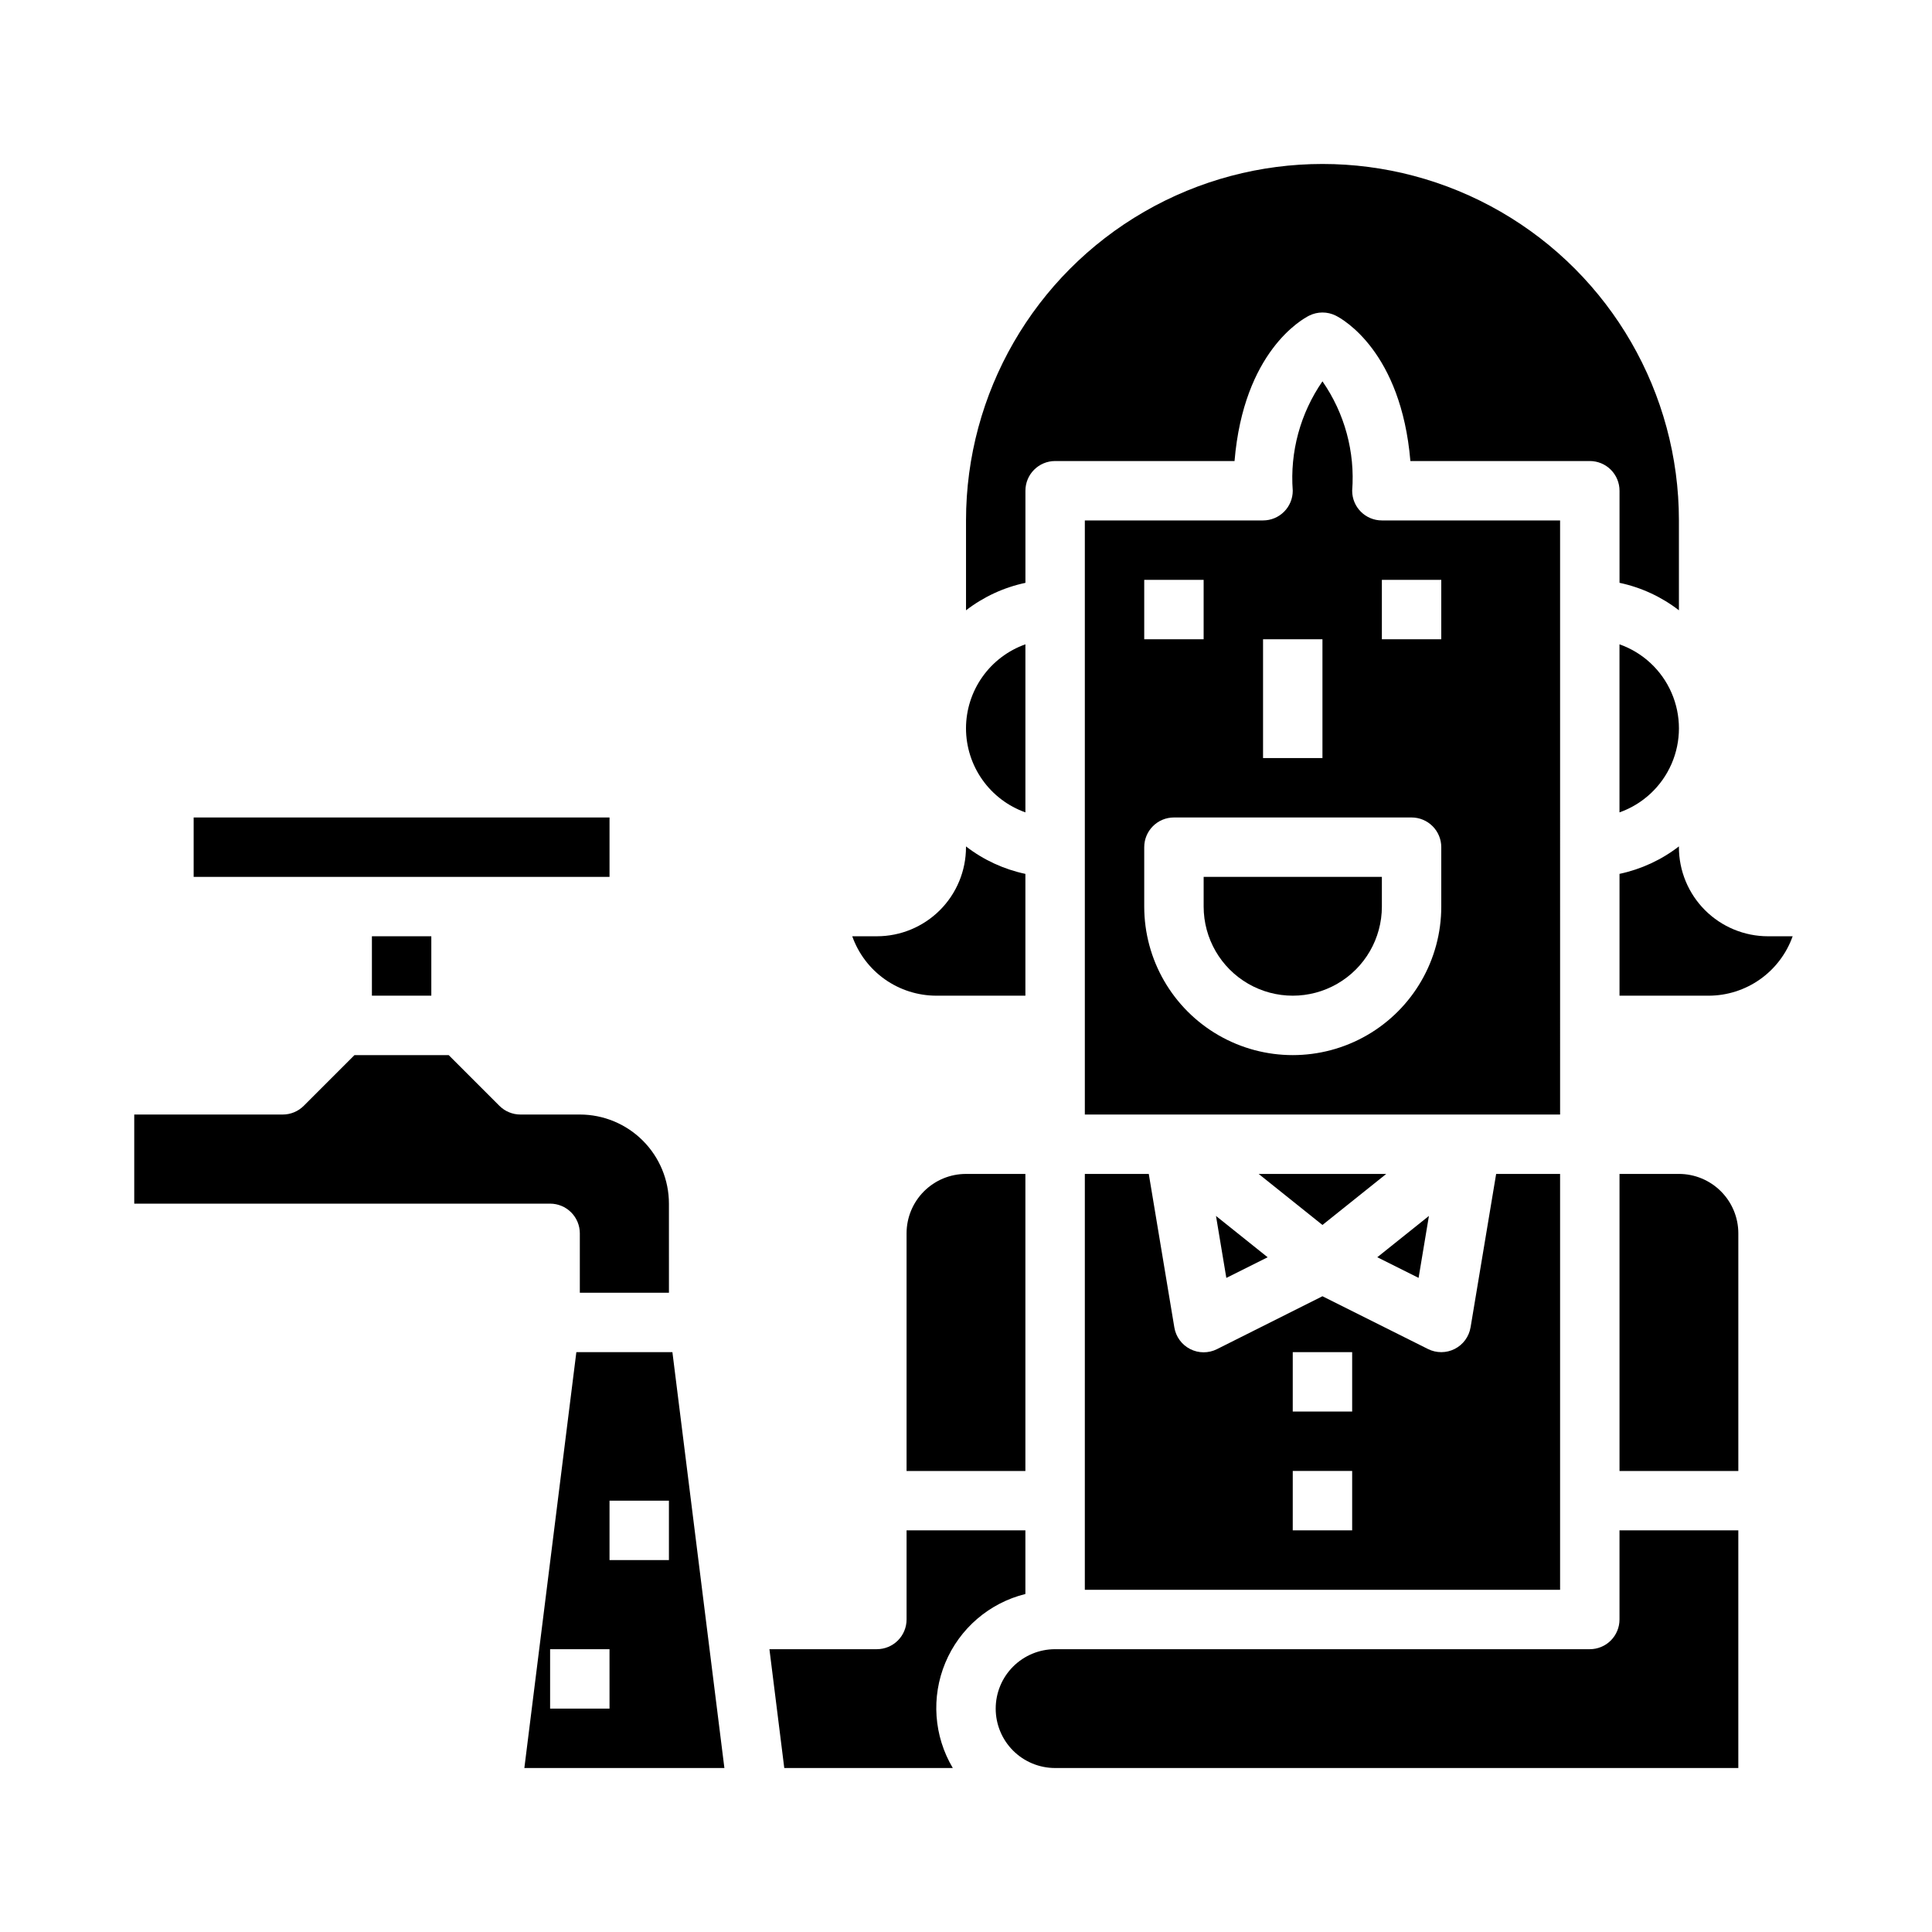 <?xml version="1.0" encoding="UTF-8"?>
<!-- Uploaded to: ICON Repo, www.svgrepo.com, Generator: ICON Repo Mixer Tools -->
<svg fill="#000000" width="800px" height="800px" version="1.1" viewBox="144 144 512 512" xmlns="http://www.w3.org/2000/svg">
 <g>
  <path d="m195.32 360.64h110.21v15.742h-110.21z"/>
  <path d="m242.56 392.12h15.742v15.742h-15.742z"/>
  <path d="m468.99 482.66 10.949-5.473-13.688-10.949z"/>
  <path d="m297.66 470.85v15.742h23.617l-0.004-23.613c0-6.266-2.488-12.273-6.918-16.699-4.426-4.43-10.434-6.918-16.695-6.918h-15.746c-2.086 0-4.09-0.832-5.566-2.309l-13.438-13.438h-24.969l-13.438 13.438c-1.477 1.477-3.477 2.309-5.566 2.309h-39.359v23.617h110.21c2.09 0 4.09 0.828 5.566 2.305 1.477 1.477 2.309 3.477 2.309 5.566z"/>
  <path d="m384.25 470.85v62.977h31.488v-78.723h-15.742c-4.176 0-8.18 1.66-11.133 4.613-2.953 2.953-4.613 6.957-4.613 11.133z"/>
  <path d="m431.49 565.31h125.95v-110.21h-16.945l-6.777 40.652h-0.004c-0.406 2.465-1.961 4.586-4.188 5.723-2.223 1.137-4.856 1.148-7.09 0.031l-27.973-13.988-27.969 14.027c-2.234 1.117-4.867 1.105-7.09-0.031-2.227-1.133-3.781-3.258-4.191-5.723l-6.777-40.691h-16.945zm55.105-62.977h15.742v15.742h-15.746zm0 31.488h15.742v15.742h-15.746z"/>
  <path d="m407.87 596.8c0 4.176 1.656 8.18 4.609 11.133 2.953 2.949 6.957 4.609 11.133 4.609h181.06v-62.977h-31.488v23.617c0 2.086-0.828 4.09-2.305 5.566-1.477 1.477-3.481 2.305-5.566 2.305h-141.7c-4.176 0-8.18 1.66-11.133 4.613-2.953 2.949-4.609 6.957-4.609 11.133z"/>
  <path d="m511.37 455.1h-33.816l16.906 13.531z"/>
  <path d="m588.93 455.1h-15.742v78.723h31.488v-62.977c0-4.176-1.66-8.18-4.613-11.133s-6.957-4.613-11.133-4.613z"/>
  <path d="m522.68 466.23-13.688 10.949 10.949 5.473z"/>
  <path d="m351.84 612.54h44.66c-5.035-8.461-5.769-18.809-1.977-27.895 3.789-9.09 11.66-15.848 21.215-18.219v-16.863h-31.488v23.617c0 2.086-0.828 4.09-2.305 5.566-1.477 1.477-3.481 2.305-5.566 2.305h-28.473z"/>
  <path d="m282.96 612.54h53.012l-13.777-110.21h-25.457zm22.57-70.848h15.742v15.742h-15.742zm0 55.105h-15.746v-15.746h15.742z"/>
  <path d="m400 337.02c0.004 4.883 1.52 9.645 4.34 13.629 2.816 3.988 6.801 7.004 11.402 8.641v-44.539c-4.602 1.633-8.586 4.648-11.402 8.637-2.82 3.988-4.336 8.75-4.34 13.633z"/>
  <path d="m415.74 375.59c-5.727-1.215-11.109-3.703-15.742-7.281v0.199c0 6.262-2.488 12.27-6.918 16.699-4.43 4.426-10.438 6.914-16.699 6.914h-6.527c1.637 4.602 4.652 8.586 8.641 11.406 3.984 2.816 8.746 4.332 13.629 4.34h23.617z"/>
  <path d="m462.98 384.25c0 8.438 4.5 16.234 11.805 20.453 7.309 4.219 16.312 4.219 23.617 0 7.309-4.219 11.809-12.016 11.809-20.453v-7.871h-47.23z"/>
  <path d="m557.44 281.92h-47.23c-4.348 0-7.871-3.523-7.871-7.871 0.789-10.281-1.988-20.523-7.875-28.992-5.867 8.477-8.645 18.711-7.871 28.992 0 2.086-0.828 4.09-2.305 5.566-1.477 1.477-3.481 2.305-5.566 2.305h-47.23v157.44h125.95zm-78.719 31.488h15.742v31.488h-15.742zm-31.488-15.742h15.742v15.742h-15.742zm78.719 86.59c0 14.062-7.5 27.055-19.68 34.086-12.176 7.031-27.18 7.031-39.359 0-12.176-7.031-19.68-20.023-19.68-34.086v-15.742c0-4.348 3.523-7.875 7.871-7.875h62.977c2.09 0 4.09 0.832 5.566 2.309 1.477 1.477 2.305 3.477 2.305 5.566zm0-70.848h-15.742v-15.742h15.742z"/>
  <path d="m588.93 368.51v-0.207c-4.633 3.578-10.016 6.066-15.742 7.281v32.285h23.617c4.883-0.008 9.641-1.523 13.629-4.34 3.988-2.82 7.004-6.805 8.641-11.406h-6.527c-6.262 0-12.27-2.488-16.699-6.914-4.43-4.43-6.918-10.438-6.918-16.699z"/>
  <path d="m573.18 359.29c6.18-2.184 11.18-6.836 13.793-12.848 2.617-6.008 2.617-12.836 0-18.848-2.613-6.012-7.613-10.664-13.793-12.844z"/>
  <path d="m588.93 281.92c0-33.75-18.004-64.934-47.23-81.809-29.227-16.875-65.238-16.875-94.465 0-29.227 16.875-47.23 48.059-47.23 81.809v23.82c4.633-3.578 10.016-6.066 15.742-7.281v-24.41c0-4.348 3.523-7.871 7.871-7.871h47.547c2.426-28.984 17.887-37.582 19.781-38.535h0.004c2.215-1.105 4.82-1.105 7.035 0 1.891 0.953 17.32 9.547 19.781 38.535h47.551c2.086 0 4.09 0.828 5.566 2.305 1.477 1.477 2.305 3.477 2.305 5.566v24.402c5.727 1.215 11.109 3.703 15.742 7.281z"/>
 </g>
</svg>